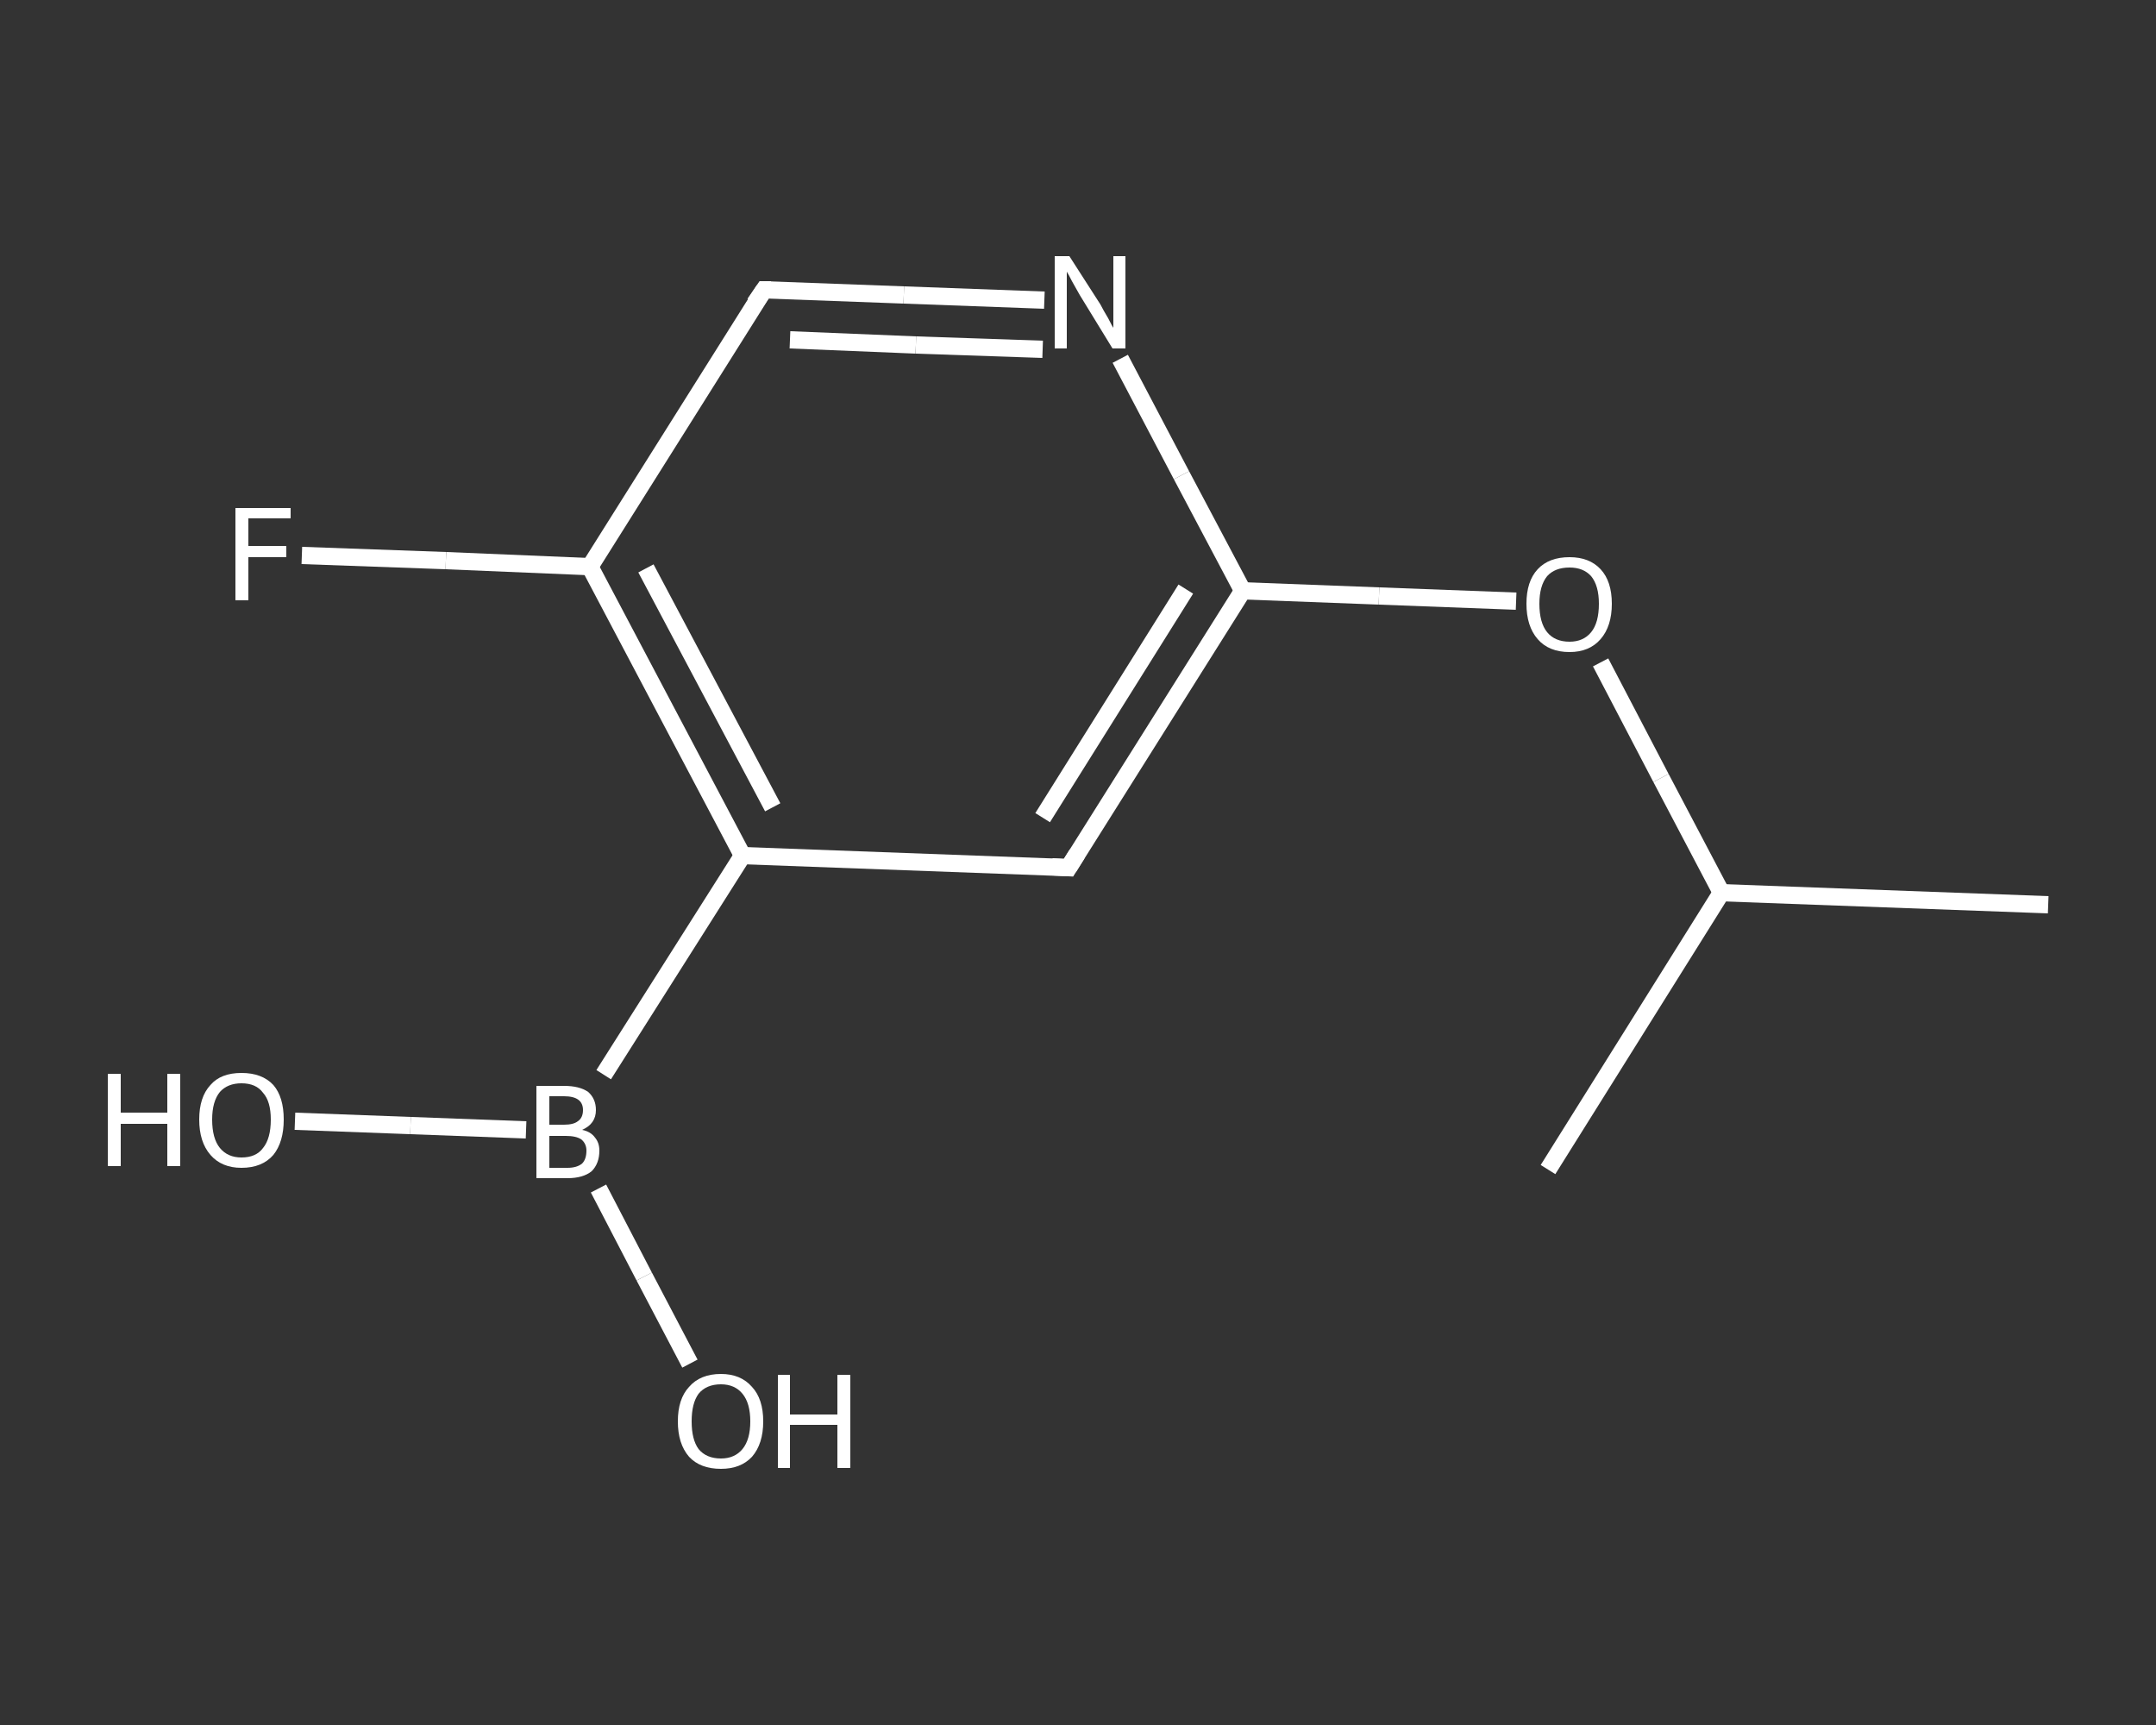<?xml version='1.0' encoding='iso-8859-1'?>
<svg version='1.1' baseProfile='full'
              xmlns='http://www.w3.org/2000/svg'
                      xmlns:rdkit='http://www.rdkit.org/xml'
                      xmlns:xlink='http://www.w3.org/1999/xlink'
                  xml:space='preserve'
width='250px' height='200px' viewBox='0 0 250 200'>
<rect x="0" y="0" width="250" height="200" fill="#333333" stroke="none"/>
<!-- END OF HEADER -->
<rect style='opacity:1.0;fill:transparent;stroke:none' width='250.0' height='200.0' x='0.0' y='0.0'> </rect>
<path class='bond-0 atom-0 atom-1' d='M 237.5,104.9 L 199.6,103.5' style='fill:none;fill-rule:evenodd;stroke:#FFFFFF;stroke-width:2.0px;stroke-linecap:butt;stroke-linejoin:miter;stroke-opacity:1' />
<path class='bond-1 atom-1 atom-2' d='M 199.6,103.5 L 179.5,135.6' style='fill:none;fill-rule:evenodd;stroke:#FFFFFF;stroke-width:2.0px;stroke-linecap:butt;stroke-linejoin:miter;stroke-opacity:1' />
<path class='bond-2 atom-1 atom-3' d='M 199.6,103.5 L 192.6,90.2' style='fill:none;fill-rule:evenodd;stroke:#FFFFFF;stroke-width:2.0px;stroke-linecap:butt;stroke-linejoin:miter;stroke-opacity:1' />
<path class='bond-2 atom-1 atom-3' d='M 192.6,90.2 L 185.6,76.8' style='fill:none;fill-rule:evenodd;stroke:#FFFFFF;stroke-width:2.0px;stroke-linecap:butt;stroke-linejoin:miter;stroke-opacity:1' />
<path class='bond-3 atom-3 atom-4' d='M 175.8,69.7 L 159.9,69.1' style='fill:none;fill-rule:evenodd;stroke:#FFFFFF;stroke-width:2.0px;stroke-linecap:butt;stroke-linejoin:miter;stroke-opacity:1' />
<path class='bond-3 atom-3 atom-4' d='M 159.9,69.1 L 144.1,68.5' style='fill:none;fill-rule:evenodd;stroke:#FFFFFF;stroke-width:2.0px;stroke-linecap:butt;stroke-linejoin:miter;stroke-opacity:1' />
<path class='bond-4 atom-4 atom-5' d='M 144.1,68.5 L 123.9,100.6' style='fill:none;fill-rule:evenodd;stroke:#FFFFFF;stroke-width:2.0px;stroke-linecap:butt;stroke-linejoin:miter;stroke-opacity:1' />
<path class='bond-4 atom-4 atom-5' d='M 137.5,68.3 L 120.9,94.8' style='fill:none;fill-rule:evenodd;stroke:#FFFFFF;stroke-width:2.0px;stroke-linecap:butt;stroke-linejoin:miter;stroke-opacity:1' />
<path class='bond-5 atom-5 atom-6' d='M 123.9,100.6 L 86.1,99.2' style='fill:none;fill-rule:evenodd;stroke:#FFFFFF;stroke-width:2.0px;stroke-linecap:butt;stroke-linejoin:miter;stroke-opacity:1' />
<path class='bond-6 atom-6 atom-7' d='M 86.1,99.2 L 70.0,124.6' style='fill:none;fill-rule:evenodd;stroke:#FFFFFF;stroke-width:2.0px;stroke-linecap:butt;stroke-linejoin:miter;stroke-opacity:1' />
<path class='bond-7 atom-7 atom-8' d='M 61.0,131.0 L 47.6,130.5' style='fill:none;fill-rule:evenodd;stroke:#FFFFFF;stroke-width:2.0px;stroke-linecap:butt;stroke-linejoin:miter;stroke-opacity:1' />
<path class='bond-7 atom-7 atom-8' d='M 47.6,130.5 L 34.2,130.0' style='fill:none;fill-rule:evenodd;stroke:#FFFFFF;stroke-width:2.0px;stroke-linecap:butt;stroke-linejoin:miter;stroke-opacity:1' />
<path class='bond-8 atom-7 atom-9' d='M 69.4,137.8 L 74.7,148.0' style='fill:none;fill-rule:evenodd;stroke:#FFFFFF;stroke-width:2.0px;stroke-linecap:butt;stroke-linejoin:miter;stroke-opacity:1' />
<path class='bond-8 atom-7 atom-9' d='M 74.7,148.0 L 80.0,158.1' style='fill:none;fill-rule:evenodd;stroke:#FFFFFF;stroke-width:2.0px;stroke-linecap:butt;stroke-linejoin:miter;stroke-opacity:1' />
<path class='bond-9 atom-6 atom-10' d='M 86.1,99.2 L 68.4,65.7' style='fill:none;fill-rule:evenodd;stroke:#FFFFFF;stroke-width:2.0px;stroke-linecap:butt;stroke-linejoin:miter;stroke-opacity:1' />
<path class='bond-9 atom-6 atom-10' d='M 89.6,93.6 L 74.9,65.9' style='fill:none;fill-rule:evenodd;stroke:#FFFFFF;stroke-width:2.0px;stroke-linecap:butt;stroke-linejoin:miter;stroke-opacity:1' />
<path class='bond-10 atom-10 atom-11' d='M 68.4,65.7 L 51.7,65.0' style='fill:none;fill-rule:evenodd;stroke:#FFFFFF;stroke-width:2.0px;stroke-linecap:butt;stroke-linejoin:miter;stroke-opacity:1' />
<path class='bond-10 atom-10 atom-11' d='M 51.7,65.0 L 35.0,64.4' style='fill:none;fill-rule:evenodd;stroke:#FFFFFF;stroke-width:2.0px;stroke-linecap:butt;stroke-linejoin:miter;stroke-opacity:1' />
<path class='bond-11 atom-10 atom-12' d='M 68.4,65.7 L 88.6,33.6' style='fill:none;fill-rule:evenodd;stroke:#FFFFFF;stroke-width:2.0px;stroke-linecap:butt;stroke-linejoin:miter;stroke-opacity:1' />
<path class='bond-12 atom-12 atom-13' d='M 88.6,33.6 L 104.8,34.2' style='fill:none;fill-rule:evenodd;stroke:#FFFFFF;stroke-width:2.0px;stroke-linecap:butt;stroke-linejoin:miter;stroke-opacity:1' />
<path class='bond-12 atom-12 atom-13' d='M 104.8,34.2 L 121.1,34.8' style='fill:none;fill-rule:evenodd;stroke:#FFFFFF;stroke-width:2.0px;stroke-linecap:butt;stroke-linejoin:miter;stroke-opacity:1' />
<path class='bond-12 atom-12 atom-13' d='M 91.6,39.4 L 106.2,40.0' style='fill:none;fill-rule:evenodd;stroke:#FFFFFF;stroke-width:2.0px;stroke-linecap:butt;stroke-linejoin:miter;stroke-opacity:1' />
<path class='bond-12 atom-12 atom-13' d='M 106.2,40.0 L 120.9,40.5' style='fill:none;fill-rule:evenodd;stroke:#FFFFFF;stroke-width:2.0px;stroke-linecap:butt;stroke-linejoin:miter;stroke-opacity:1' />
<path class='bond-13 atom-13 atom-4' d='M 129.9,41.6 L 137.0,55.1' style='fill:none;fill-rule:evenodd;stroke:#FFFFFF;stroke-width:2.0px;stroke-linecap:butt;stroke-linejoin:miter;stroke-opacity:1' />
<path class='bond-13 atom-13 atom-4' d='M 137.0,55.1 L 144.1,68.5' style='fill:none;fill-rule:evenodd;stroke:#FFFFFF;stroke-width:2.0px;stroke-linecap:butt;stroke-linejoin:miter;stroke-opacity:1' />
<path d='M 124.9,99.0 L 123.9,100.6 L 122.0,100.5' style='fill:none;stroke:#FFFFFF;stroke-width:2.0px;stroke-linecap:butt;stroke-linejoin:miter;stroke-opacity:1;' />
<path d='M 87.5,35.2 L 88.6,33.6 L 89.4,33.6' style='fill:none;stroke:#FFFFFF;stroke-width:2.0px;stroke-linecap:butt;stroke-linejoin:miter;stroke-opacity:1;' />
<path class='atom-3' d='M 177.0 70.0
Q 177.0 67.4, 178.3 66.0
Q 179.6 64.6, 182.0 64.6
Q 184.3 64.6, 185.6 66.0
Q 186.9 67.4, 186.9 70.0
Q 186.9 72.6, 185.6 74.1
Q 184.3 75.6, 182.0 75.6
Q 179.6 75.6, 178.3 74.1
Q 177.0 72.6, 177.0 70.0
M 182.0 74.4
Q 183.6 74.4, 184.5 73.3
Q 185.4 72.2, 185.4 70.0
Q 185.4 67.9, 184.5 66.8
Q 183.6 65.8, 182.0 65.8
Q 180.3 65.8, 179.4 66.8
Q 178.5 67.9, 178.5 70.0
Q 178.5 72.2, 179.4 73.3
Q 180.3 74.4, 182.0 74.4
' fill='#FFFFFF'/>
<path class='atom-7' d='M 67.5 131.0
Q 68.5 131.2, 69.0 131.9
Q 69.5 132.5, 69.5 133.4
Q 69.5 134.9, 68.6 135.8
Q 67.6 136.6, 65.8 136.6
L 62.2 136.6
L 62.2 125.9
L 65.4 125.9
Q 67.2 125.9, 68.2 126.6
Q 69.1 127.4, 69.1 128.7
Q 69.1 130.3, 67.5 131.0
M 63.7 127.1
L 63.7 130.4
L 65.4 130.4
Q 66.5 130.4, 67.0 130.0
Q 67.6 129.6, 67.6 128.7
Q 67.6 127.1, 65.4 127.1
L 63.7 127.1
M 65.8 135.4
Q 66.9 135.4, 67.5 134.9
Q 68.0 134.4, 68.0 133.4
Q 68.0 132.6, 67.4 132.1
Q 66.8 131.7, 65.6 131.7
L 63.7 131.7
L 63.7 135.4
L 65.8 135.4
' fill='#FFFFFF'/>
<path class='atom-8' d='M 12.5 124.5
L 14.0 124.5
L 14.0 129.0
L 19.4 129.0
L 19.4 124.5
L 20.9 124.5
L 20.9 135.2
L 19.4 135.2
L 19.4 130.3
L 14.0 130.3
L 14.0 135.2
L 12.5 135.2
L 12.5 124.5
' fill='#FFFFFF'/>
<path class='atom-8' d='M 23.1 129.8
Q 23.1 127.2, 24.4 125.8
Q 25.6 124.4, 28.0 124.4
Q 30.4 124.4, 31.7 125.8
Q 32.9 127.2, 32.9 129.8
Q 32.9 132.4, 31.7 133.9
Q 30.4 135.4, 28.0 135.4
Q 25.7 135.4, 24.4 133.9
Q 23.1 132.4, 23.1 129.8
M 28.0 134.2
Q 29.7 134.2, 30.5 133.1
Q 31.4 132.0, 31.4 129.8
Q 31.4 127.7, 30.5 126.7
Q 29.7 125.6, 28.0 125.6
Q 26.4 125.6, 25.5 126.6
Q 24.6 127.7, 24.6 129.8
Q 24.6 132.0, 25.5 133.1
Q 26.4 134.2, 28.0 134.2
' fill='#FFFFFF'/>
<path class='atom-9' d='M 78.6 164.8
Q 78.6 162.2, 79.9 160.8
Q 81.2 159.3, 83.6 159.3
Q 85.9 159.3, 87.2 160.8
Q 88.5 162.2, 88.5 164.8
Q 88.5 167.4, 87.2 168.9
Q 85.9 170.3, 83.6 170.3
Q 81.2 170.3, 79.9 168.9
Q 78.6 167.4, 78.6 164.8
M 83.6 169.1
Q 85.2 169.1, 86.1 168.0
Q 87.0 166.9, 87.0 164.8
Q 87.0 162.7, 86.1 161.6
Q 85.2 160.5, 83.6 160.5
Q 81.9 160.5, 81.0 161.6
Q 80.2 162.7, 80.2 164.8
Q 80.2 166.9, 81.0 168.0
Q 81.9 169.1, 83.6 169.1
' fill='#FFFFFF'/>
<path class='atom-9' d='M 90.2 159.4
L 91.6 159.4
L 91.6 164.0
L 97.1 164.0
L 97.1 159.4
L 98.6 159.4
L 98.6 170.2
L 97.1 170.2
L 97.1 165.2
L 91.6 165.2
L 91.6 170.2
L 90.2 170.2
L 90.2 159.4
' fill='#FFFFFF'/>
<path class='atom-11' d='M 27.3 58.9
L 33.7 58.9
L 33.7 60.1
L 28.8 60.1
L 28.8 63.3
L 33.2 63.3
L 33.2 64.6
L 28.8 64.6
L 28.8 69.6
L 27.3 69.6
L 27.3 58.9
' fill='#FFFFFF'/>
<path class='atom-13' d='M 124.0 29.7
L 127.6 35.3
Q 127.9 35.9, 128.5 36.9
Q 129.0 37.9, 129.1 38.0
L 129.1 29.7
L 130.5 29.7
L 130.5 40.4
L 129.0 40.4
L 125.2 34.2
Q 124.8 33.5, 124.3 32.6
Q 123.9 31.8, 123.7 31.5
L 123.7 40.4
L 122.3 40.4
L 122.3 29.7
L 124.0 29.7
' fill='#FFFFFF'/>
</svg>
